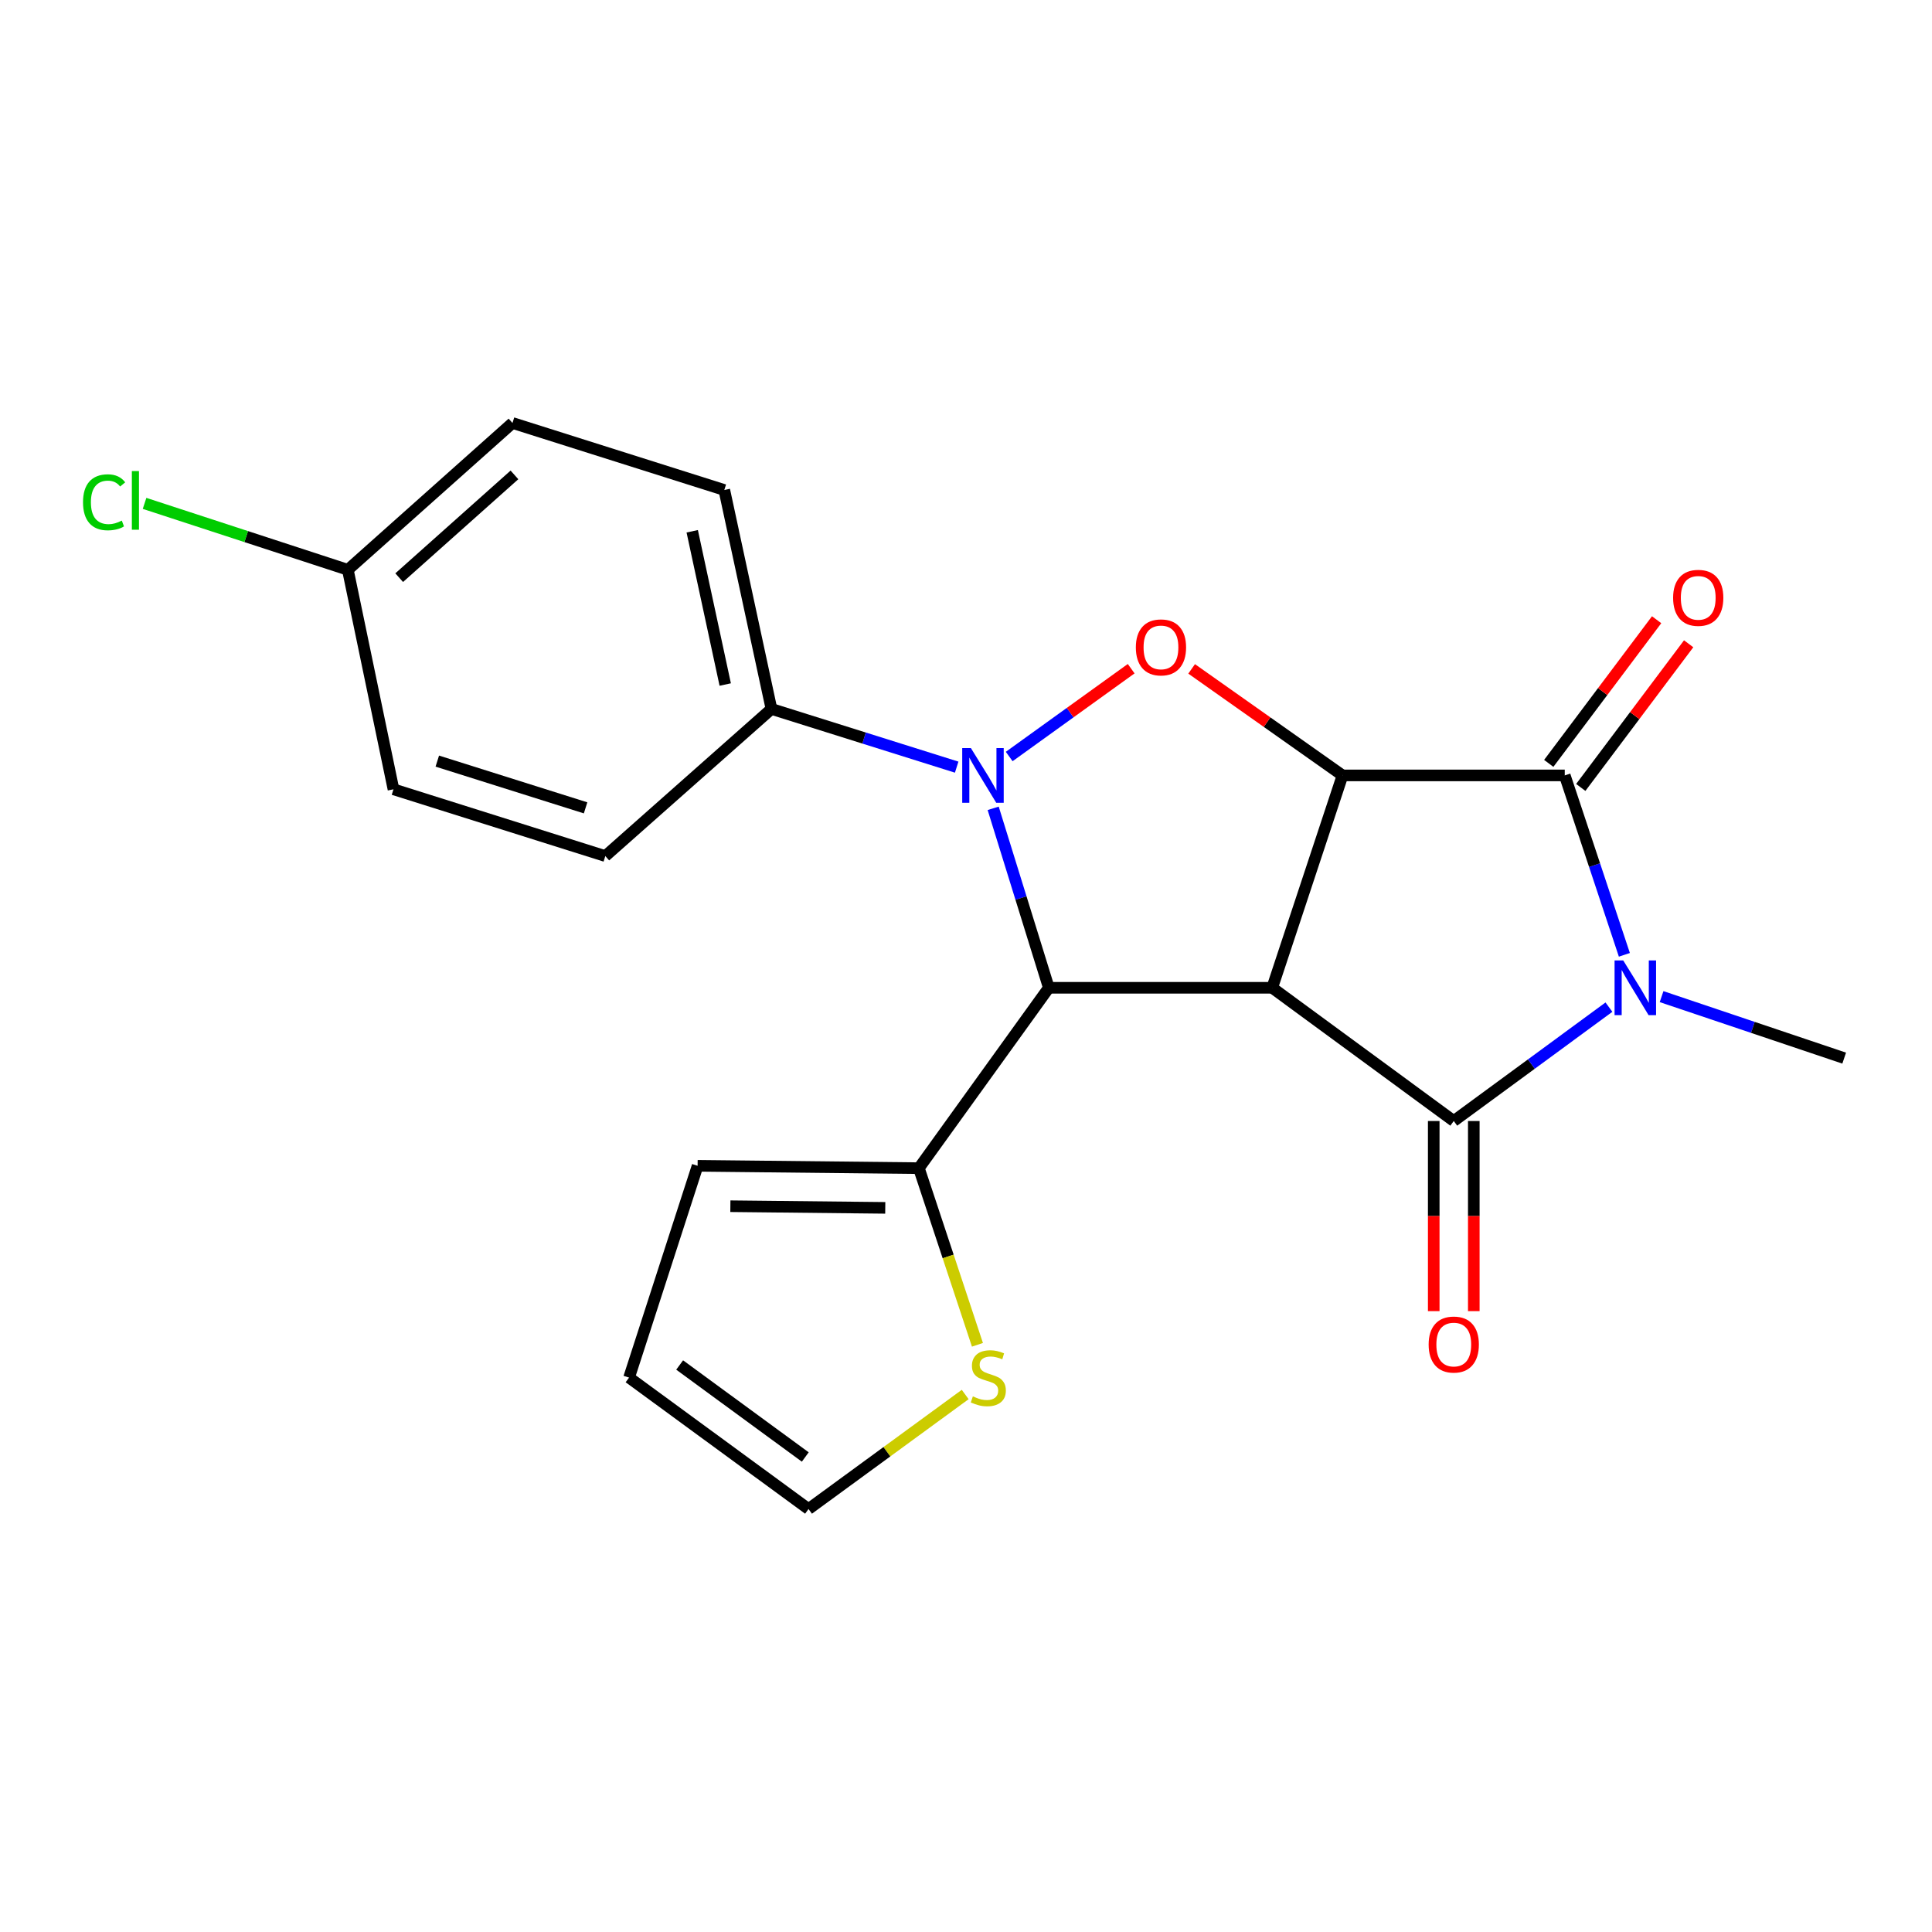 <?xml version='1.0' encoding='iso-8859-1'?>
<svg version='1.1' baseProfile='full'
              xmlns='http://www.w3.org/2000/svg'
                      xmlns:rdkit='http://www.rdkit.org/xml'
                      xmlns:xlink='http://www.w3.org/1999/xlink'
                  xml:space='preserve'
width='1000px' height='1000px' viewBox='0 0 1000 1000'>
<!-- END OF HEADER -->
<rect style='opacity:1.0;fill:#FFFFFF;stroke:none' width='1000' height='1000' x='0' y='0'> </rect>
<path class='bond-0' d='M 658.491,511.276 L 694.888,401.35' style='fill:none;fill-rule:evenodd;stroke:#000000;stroke-width:6px;stroke-linecap:butt;stroke-linejoin:miter;stroke-opacity:1' />
<path class='bond-1' d='M 658.491,511.276 L 752.465,580.233' style='fill:none;fill-rule:evenodd;stroke:#000000;stroke-width:6px;stroke-linecap:butt;stroke-linejoin:miter;stroke-opacity:1' />
<path class='bond-4' d='M 658.491,511.276 L 542.864,511.276' style='fill:none;fill-rule:evenodd;stroke:#000000;stroke-width:6px;stroke-linecap:butt;stroke-linejoin:miter;stroke-opacity:1' />
<path class='bond-5' d='M 694.888,401.35 L 809.916,401.35' style='fill:none;fill-rule:evenodd;stroke:#000000;stroke-width:6px;stroke-linecap:butt;stroke-linejoin:miter;stroke-opacity:1' />
<path class='bond-6' d='M 694.888,401.35 L 655.838,373.782' style='fill:none;fill-rule:evenodd;stroke:#000000;stroke-width:6px;stroke-linecap:butt;stroke-linejoin:miter;stroke-opacity:1' />
<path class='bond-6' d='M 655.838,373.782 L 616.789,346.215' style='fill:none;fill-rule:evenodd;stroke:#FF0000;stroke-width:6px;stroke-linecap:butt;stroke-linejoin:miter;stroke-opacity:1' />
<path class='bond-3' d='M 752.465,580.233 L 792.625,550.764' style='fill:none;fill-rule:evenodd;stroke:#000000;stroke-width:6px;stroke-linecap:butt;stroke-linejoin:miter;stroke-opacity:1' />
<path class='bond-3' d='M 792.625,550.764 L 832.785,521.295' style='fill:none;fill-rule:evenodd;stroke:#0000FF;stroke-width:6px;stroke-linecap:butt;stroke-linejoin:miter;stroke-opacity:1' />
<path class='bond-10' d='M 742.099,580.233 L 742.099,629.436' style='fill:none;fill-rule:evenodd;stroke:#000000;stroke-width:6px;stroke-linecap:butt;stroke-linejoin:miter;stroke-opacity:1' />
<path class='bond-10' d='M 742.099,629.436 L 742.099,678.639' style='fill:none;fill-rule:evenodd;stroke:#FF0000;stroke-width:6px;stroke-linecap:butt;stroke-linejoin:miter;stroke-opacity:1' />
<path class='bond-10' d='M 762.831,580.233 L 762.831,629.436' style='fill:none;fill-rule:evenodd;stroke:#000000;stroke-width:6px;stroke-linecap:butt;stroke-linejoin:miter;stroke-opacity:1' />
<path class='bond-10' d='M 762.831,629.436 L 762.831,678.639' style='fill:none;fill-rule:evenodd;stroke:#FF0000;stroke-width:6px;stroke-linecap:butt;stroke-linejoin:miter;stroke-opacity:1' />
<path class='bond-2' d='M 514.065,418.387 L 528.464,464.831' style='fill:none;fill-rule:evenodd;stroke:#0000FF;stroke-width:6px;stroke-linecap:butt;stroke-linejoin:miter;stroke-opacity:1' />
<path class='bond-2' d='M 528.464,464.831 L 542.864,511.276' style='fill:none;fill-rule:evenodd;stroke:#000000;stroke-width:6px;stroke-linecap:butt;stroke-linejoin:miter;stroke-opacity:1' />
<path class='bond-8' d='M 495.174,397.073 L 447.24,382.01' style='fill:none;fill-rule:evenodd;stroke:#0000FF;stroke-width:6px;stroke-linecap:butt;stroke-linejoin:miter;stroke-opacity:1' />
<path class='bond-8' d='M 447.24,382.01 L 399.306,366.946' style='fill:none;fill-rule:evenodd;stroke:#000000;stroke-width:6px;stroke-linecap:butt;stroke-linejoin:miter;stroke-opacity:1' />
<path class='bond-22' d='M 522.361,391.572 L 553.927,368.842' style='fill:none;fill-rule:evenodd;stroke:#0000FF;stroke-width:6px;stroke-linecap:butt;stroke-linejoin:miter;stroke-opacity:1' />
<path class='bond-22' d='M 553.927,368.842 L 585.494,346.111' style='fill:none;fill-rule:evenodd;stroke:#FF0000;stroke-width:6px;stroke-linecap:butt;stroke-linejoin:miter;stroke-opacity:1' />
<path class='bond-17' d='M 860.031,515.853 L 907.288,531.769' style='fill:none;fill-rule:evenodd;stroke:#0000FF;stroke-width:6px;stroke-linecap:butt;stroke-linejoin:miter;stroke-opacity:1' />
<path class='bond-17' d='M 907.288,531.769 L 954.545,547.684' style='fill:none;fill-rule:evenodd;stroke:#000000;stroke-width:6px;stroke-linecap:butt;stroke-linejoin:miter;stroke-opacity:1' />
<path class='bond-23' d='M 840.772,494.22 L 825.344,447.785' style='fill:none;fill-rule:evenodd;stroke:#0000FF;stroke-width:6px;stroke-linecap:butt;stroke-linejoin:miter;stroke-opacity:1' />
<path class='bond-23' d='M 825.344,447.785 L 809.916,401.35' style='fill:none;fill-rule:evenodd;stroke:#000000;stroke-width:6px;stroke-linecap:butt;stroke-linejoin:miter;stroke-opacity:1' />
<path class='bond-7' d='M 542.864,511.276 L 475.611,604.639' style='fill:none;fill-rule:evenodd;stroke:#000000;stroke-width:6px;stroke-linecap:butt;stroke-linejoin:miter;stroke-opacity:1' />
<path class='bond-11' d='M 818.205,407.575 L 846.125,370.396' style='fill:none;fill-rule:evenodd;stroke:#000000;stroke-width:6px;stroke-linecap:butt;stroke-linejoin:miter;stroke-opacity:1' />
<path class='bond-11' d='M 846.125,370.396 L 874.045,333.218' style='fill:none;fill-rule:evenodd;stroke:#FF0000;stroke-width:6px;stroke-linecap:butt;stroke-linejoin:miter;stroke-opacity:1' />
<path class='bond-11' d='M 801.627,395.125 L 829.547,357.947' style='fill:none;fill-rule:evenodd;stroke:#000000;stroke-width:6px;stroke-linecap:butt;stroke-linejoin:miter;stroke-opacity:1' />
<path class='bond-11' d='M 829.547,357.947 L 857.467,320.768' style='fill:none;fill-rule:evenodd;stroke:#FF0000;stroke-width:6px;stroke-linecap:butt;stroke-linejoin:miter;stroke-opacity:1' />
<path class='bond-9' d='M 475.611,604.639 L 490.765,650.355' style='fill:none;fill-rule:evenodd;stroke:#000000;stroke-width:6px;stroke-linecap:butt;stroke-linejoin:miter;stroke-opacity:1' />
<path class='bond-9' d='M 490.765,650.355 L 505.92,696.07' style='fill:none;fill-rule:evenodd;stroke:#CCCC00;stroke-width:6px;stroke-linecap:butt;stroke-linejoin:miter;stroke-opacity:1' />
<path class='bond-12' d='M 475.611,604.639 L 361.078,603.419' style='fill:none;fill-rule:evenodd;stroke:#000000;stroke-width:6px;stroke-linecap:butt;stroke-linejoin:miter;stroke-opacity:1' />
<path class='bond-12' d='M 458.21,625.187 L 378.037,624.333' style='fill:none;fill-rule:evenodd;stroke:#000000;stroke-width:6px;stroke-linecap:butt;stroke-linejoin:miter;stroke-opacity:1' />
<path class='bond-15' d='M 399.306,366.946 L 374.899,253.622' style='fill:none;fill-rule:evenodd;stroke:#000000;stroke-width:6px;stroke-linecap:butt;stroke-linejoin:miter;stroke-opacity:1' />
<path class='bond-15' d='M 375.377,354.312 L 358.293,274.986' style='fill:none;fill-rule:evenodd;stroke:#000000;stroke-width:6px;stroke-linecap:butt;stroke-linejoin:miter;stroke-opacity:1' />
<path class='bond-16' d='M 399.306,366.946 L 313.313,443.102' style='fill:none;fill-rule:evenodd;stroke:#000000;stroke-width:6px;stroke-linecap:butt;stroke-linejoin:miter;stroke-opacity:1' />
<path class='bond-13' d='M 499.585,721.79 L 459.04,751.43' style='fill:none;fill-rule:evenodd;stroke:#CCCC00;stroke-width:6px;stroke-linecap:butt;stroke-linejoin:miter;stroke-opacity:1' />
<path class='bond-13' d='M 459.04,751.43 L 418.494,781.07' style='fill:none;fill-rule:evenodd;stroke:#000000;stroke-width:6px;stroke-linecap:butt;stroke-linejoin:miter;stroke-opacity:1' />
<path class='bond-14' d='M 361.078,603.419 L 325.603,713.045' style='fill:none;fill-rule:evenodd;stroke:#000000;stroke-width:6px;stroke-linecap:butt;stroke-linejoin:miter;stroke-opacity:1' />
<path class='bond-24' d='M 418.494,781.07 L 325.603,713.045' style='fill:none;fill-rule:evenodd;stroke:#000000;stroke-width:6px;stroke-linecap:butt;stroke-linejoin:miter;stroke-opacity:1' />
<path class='bond-24' d='M 416.809,754.139 L 351.786,706.522' style='fill:none;fill-rule:evenodd;stroke:#000000;stroke-width:6px;stroke-linecap:butt;stroke-linejoin:miter;stroke-opacity:1' />
<path class='bond-19' d='M 374.899,253.622 L 265.261,218.93' style='fill:none;fill-rule:evenodd;stroke:#000000;stroke-width:6px;stroke-linecap:butt;stroke-linejoin:miter;stroke-opacity:1' />
<path class='bond-20' d='M 313.313,443.102 L 203.664,408.537' style='fill:none;fill-rule:evenodd;stroke:#000000;stroke-width:6px;stroke-linecap:butt;stroke-linejoin:miter;stroke-opacity:1' />
<path class='bond-20' d='M 303.099,418.144 L 226.344,393.949' style='fill:none;fill-rule:evenodd;stroke:#000000;stroke-width:6px;stroke-linecap:butt;stroke-linejoin:miter;stroke-opacity:1' />
<path class='bond-18' d='M 180.041,294.925 L 203.664,408.537' style='fill:none;fill-rule:evenodd;stroke:#000000;stroke-width:6px;stroke-linecap:butt;stroke-linejoin:miter;stroke-opacity:1' />
<path class='bond-21' d='M 180.041,294.925 L 127.432,277.736' style='fill:none;fill-rule:evenodd;stroke:#000000;stroke-width:6px;stroke-linecap:butt;stroke-linejoin:miter;stroke-opacity:1' />
<path class='bond-21' d='M 127.432,277.736 L 74.823,260.547' style='fill:none;fill-rule:evenodd;stroke:#00CC00;stroke-width:6px;stroke-linecap:butt;stroke-linejoin:miter;stroke-opacity:1' />
<path class='bond-25' d='M 180.041,294.925 L 265.261,218.93' style='fill:none;fill-rule:evenodd;stroke:#000000;stroke-width:6px;stroke-linecap:butt;stroke-linejoin:miter;stroke-opacity:1' />
<path class='bond-25' d='M 206.622,298.999 L 266.276,245.803' style='fill:none;fill-rule:evenodd;stroke:#000000;stroke-width:6px;stroke-linecap:butt;stroke-linejoin:miter;stroke-opacity:1' />
<path  class='atom-3' d='M 502.522 387.19
L 511.802 402.19
Q 512.722 403.67, 514.202 406.35
Q 515.682 409.03, 515.762 409.19
L 515.762 387.19
L 519.522 387.19
L 519.522 415.51
L 515.642 415.51
L 505.682 399.11
Q 504.522 397.19, 503.282 394.99
Q 502.082 392.79, 501.722 392.11
L 501.722 415.51
L 498.042 415.51
L 498.042 387.19
L 502.522 387.19
' fill='#0000FF'/>
<path  class='atom-4' d='M 840.179 497.116
L 849.459 512.116
Q 850.379 513.596, 851.859 516.276
Q 853.339 518.956, 853.419 519.116
L 853.419 497.116
L 857.179 497.116
L 857.179 525.436
L 853.299 525.436
L 843.339 509.036
Q 842.179 507.116, 840.939 504.916
Q 839.739 502.716, 839.379 502.036
L 839.379 525.436
L 835.699 525.436
L 835.699 497.116
L 840.179 497.116
' fill='#0000FF'/>
<path  class='atom-7' d='M 587.914 335.087
Q 587.914 328.287, 591.274 324.487
Q 594.634 320.687, 600.914 320.687
Q 607.194 320.687, 610.554 324.487
Q 613.914 328.287, 613.914 335.087
Q 613.914 341.967, 610.514 345.887
Q 607.114 349.767, 600.914 349.767
Q 594.674 349.767, 591.274 345.887
Q 587.914 342.007, 587.914 335.087
M 600.914 346.567
Q 605.234 346.567, 607.554 343.687
Q 609.914 340.767, 609.914 335.087
Q 609.914 329.527, 607.554 326.727
Q 605.234 323.887, 600.914 323.887
Q 596.594 323.887, 594.234 326.687
Q 591.914 329.487, 591.914 335.087
Q 591.914 340.807, 594.234 343.687
Q 596.594 346.567, 600.914 346.567
' fill='#FF0000'/>
<path  class='atom-10' d='M 503.547 722.765
Q 503.867 722.885, 505.187 723.445
Q 506.507 724.005, 507.947 724.365
Q 509.427 724.685, 510.867 724.685
Q 513.547 724.685, 515.107 723.405
Q 516.667 722.085, 516.667 719.805
Q 516.667 718.245, 515.867 717.285
Q 515.107 716.325, 513.907 715.805
Q 512.707 715.285, 510.707 714.685
Q 508.187 713.925, 506.667 713.205
Q 505.187 712.485, 504.107 710.965
Q 503.067 709.445, 503.067 706.885
Q 503.067 703.325, 505.467 701.125
Q 507.907 698.925, 512.707 698.925
Q 515.987 698.925, 519.707 700.485
L 518.787 703.565
Q 515.387 702.165, 512.827 702.165
Q 510.067 702.165, 508.547 703.325
Q 507.027 704.445, 507.067 706.405
Q 507.067 707.925, 507.827 708.845
Q 508.627 709.765, 509.747 710.285
Q 510.907 710.805, 512.827 711.405
Q 515.387 712.205, 516.907 713.005
Q 518.427 713.805, 519.507 715.445
Q 520.627 717.045, 520.627 719.805
Q 520.627 723.725, 517.987 725.845
Q 515.387 727.925, 511.027 727.925
Q 508.507 727.925, 506.587 727.365
Q 504.707 726.845, 502.467 725.925
L 503.547 722.765
' fill='#CCCC00'/>
<path  class='atom-11' d='M 739.465 695.929
Q 739.465 689.129, 742.825 685.329
Q 746.185 681.529, 752.465 681.529
Q 758.745 681.529, 762.105 685.329
Q 765.465 689.129, 765.465 695.929
Q 765.465 702.809, 762.065 706.729
Q 758.665 710.609, 752.465 710.609
Q 746.225 710.609, 742.825 706.729
Q 739.465 702.849, 739.465 695.929
M 752.465 707.409
Q 756.785 707.409, 759.105 704.529
Q 761.465 701.609, 761.465 695.929
Q 761.465 690.369, 759.105 687.569
Q 756.785 684.729, 752.465 684.729
Q 748.145 684.729, 745.785 687.529
Q 743.465 690.329, 743.465 695.929
Q 743.465 701.649, 745.785 704.529
Q 748.145 707.409, 752.465 707.409
' fill='#FF0000'/>
<path  class='atom-12' d='M 866 309.437
Q 866 302.637, 869.36 298.837
Q 872.72 295.037, 879 295.037
Q 885.28 295.037, 888.64 298.837
Q 892 302.637, 892 309.437
Q 892 316.317, 888.6 320.237
Q 885.2 324.117, 879 324.117
Q 872.76 324.117, 869.36 320.237
Q 866 316.357, 866 309.437
M 879 320.917
Q 883.32 320.917, 885.64 318.037
Q 888 315.117, 888 309.437
Q 888 303.877, 885.64 301.077
Q 883.32 298.237, 879 298.237
Q 874.68 298.237, 872.32 301.037
Q 870 303.837, 870 309.437
Q 870 315.157, 872.32 318.037
Q 874.68 320.917, 879 320.917
' fill='#FF0000'/>
<path  class='atom-22' d='M 42.971 259.981
Q 42.971 252.941, 46.251 249.261
Q 49.571 245.541, 55.851 245.541
Q 61.691 245.541, 64.811 249.661
L 62.171 251.821
Q 59.891 248.821, 55.851 248.821
Q 51.571 248.821, 49.291 251.701
Q 47.051 254.541, 47.051 259.981
Q 47.051 265.581, 49.371 268.461
Q 51.731 271.341, 56.291 271.341
Q 59.411 271.341, 63.051 269.461
L 64.171 272.461
Q 62.691 273.421, 60.451 273.981
Q 58.211 274.541, 55.731 274.541
Q 49.571 274.541, 46.251 270.781
Q 42.971 267.021, 42.971 259.981
' fill='#00CC00'/>
<path  class='atom-22' d='M 68.251 243.821
L 71.931 243.821
L 71.931 274.181
L 68.251 274.181
L 68.251 243.821
' fill='#00CC00'/>
</svg>
